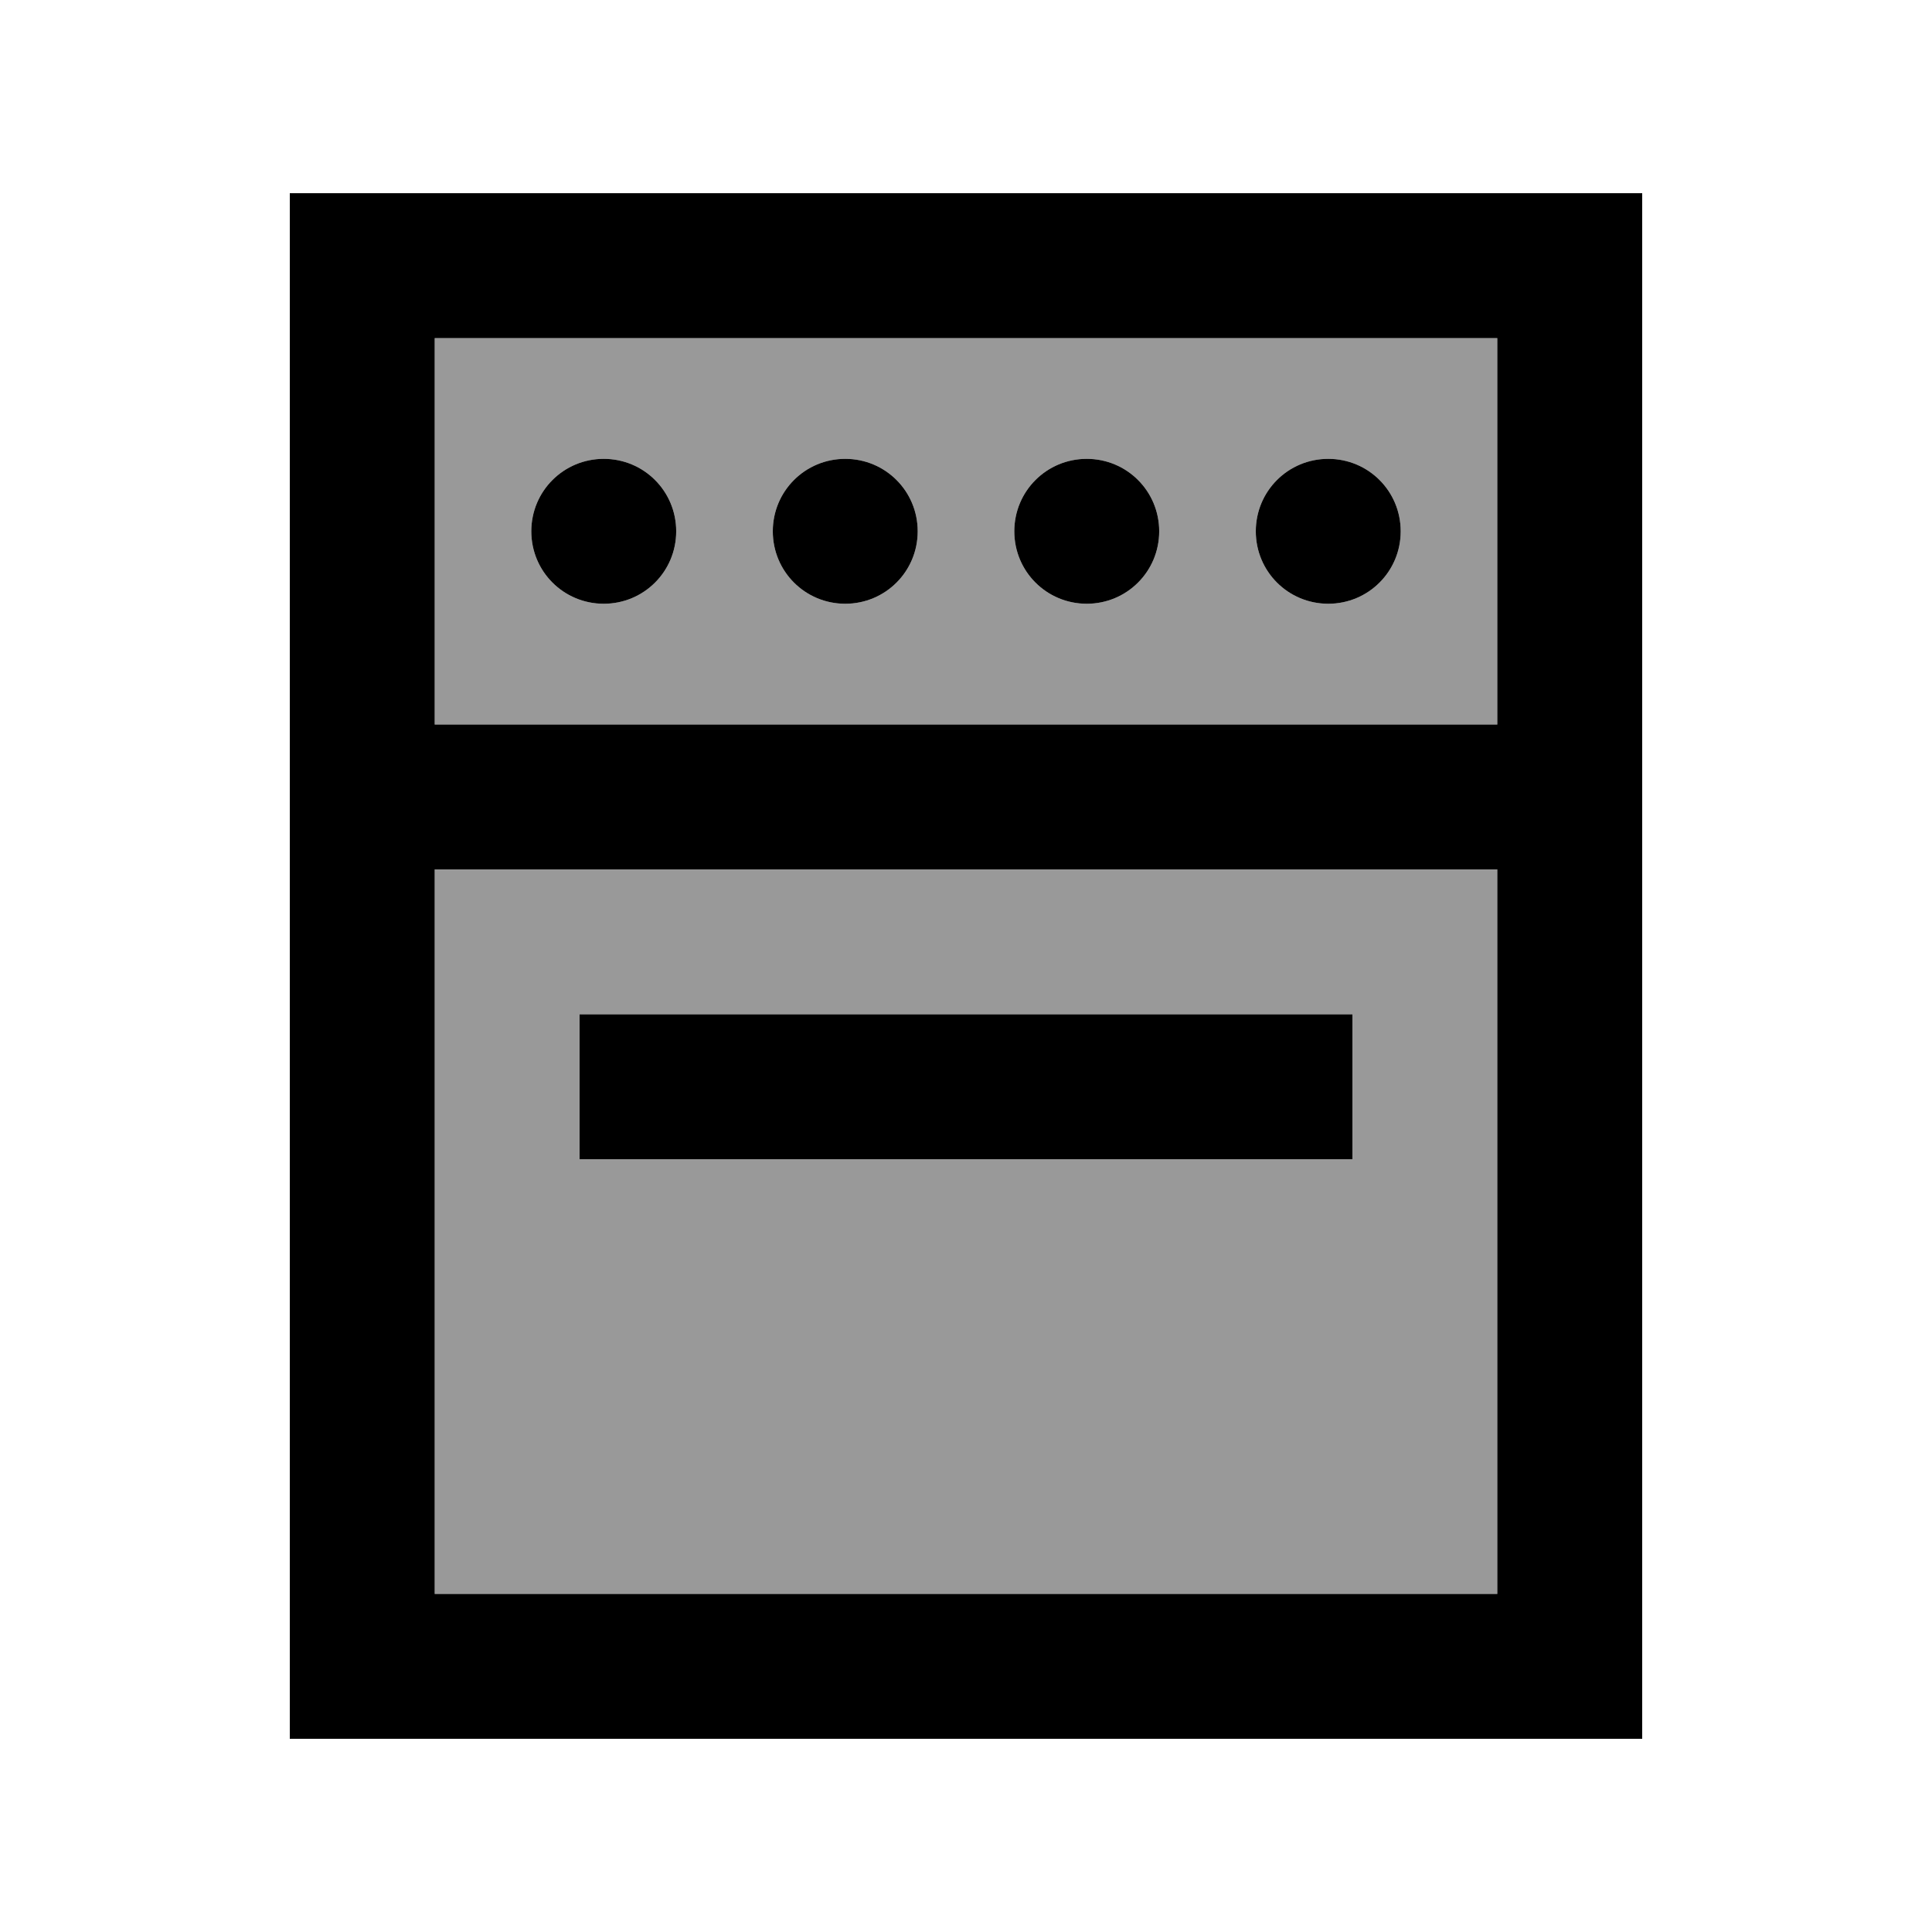 <svg xmlns="http://www.w3.org/2000/svg" viewBox="0 0 640 640"><!--! Font Awesome Pro 7.1.0 by @fontawesome - https://fontawesome.com License - https://fontawesome.com/license (Commercial License) Copyright 2025 Fonticons, Inc. --><path opacity=".4" fill="currentColor" d="M144 112L144 240L496 240L496 112L144 112zM144 288L144 528L496 528L496 288L144 288zM224 176C224 189.3 213.3 200 200 200C186.7 200 176 189.3 176 176C176 162.7 186.7 152 200 152C213.3 152 224 162.7 224 176zM192 336L448 336L448 384L192 384L192 336zM304 176C304 189.3 293.3 200 280 200C266.7 200 256 189.3 256 176C256 162.7 266.7 152 280 152C293.3 152 304 162.7 304 176zM384 176C384 189.3 373.3 200 360 200C346.7 200 336 189.3 336 176C336 162.7 346.7 152 360 152C373.3 152 384 162.7 384 176zM464 176C464 189.3 453.3 200 440 200C426.7 200 416 189.3 416 176C416 162.7 426.7 152 440 152C453.3 152 464 162.7 464 176z"/><path fill="currentColor" d="M496 112L496 240L144 240L144 112L496 112zM496 288L496 528L144 528L144 288L496 288zM144 64L96 64L96 576L544 576L544 64L144 64zM224 176C224 162.7 213.3 152 200 152C186.7 152 176 162.7 176 176C176 189.3 186.7 200 200 200C213.3 200 224 189.3 224 176zM280 200C293.3 200 304 189.3 304 176C304 162.7 293.3 152 280 152C266.7 152 256 162.7 256 176C256 189.3 266.7 200 280 200zM384 176C384 162.7 373.3 152 360 152C346.7 152 336 162.7 336 176C336 189.3 346.7 200 360 200C373.3 200 384 189.3 384 176zM440 200C453.3 200 464 189.3 464 176C464 162.7 453.3 152 440 152C426.7 152 416 162.7 416 176C416 189.3 426.7 200 440 200zM192 336L192 384L448 384L448 336L192 336z"/></svg>
